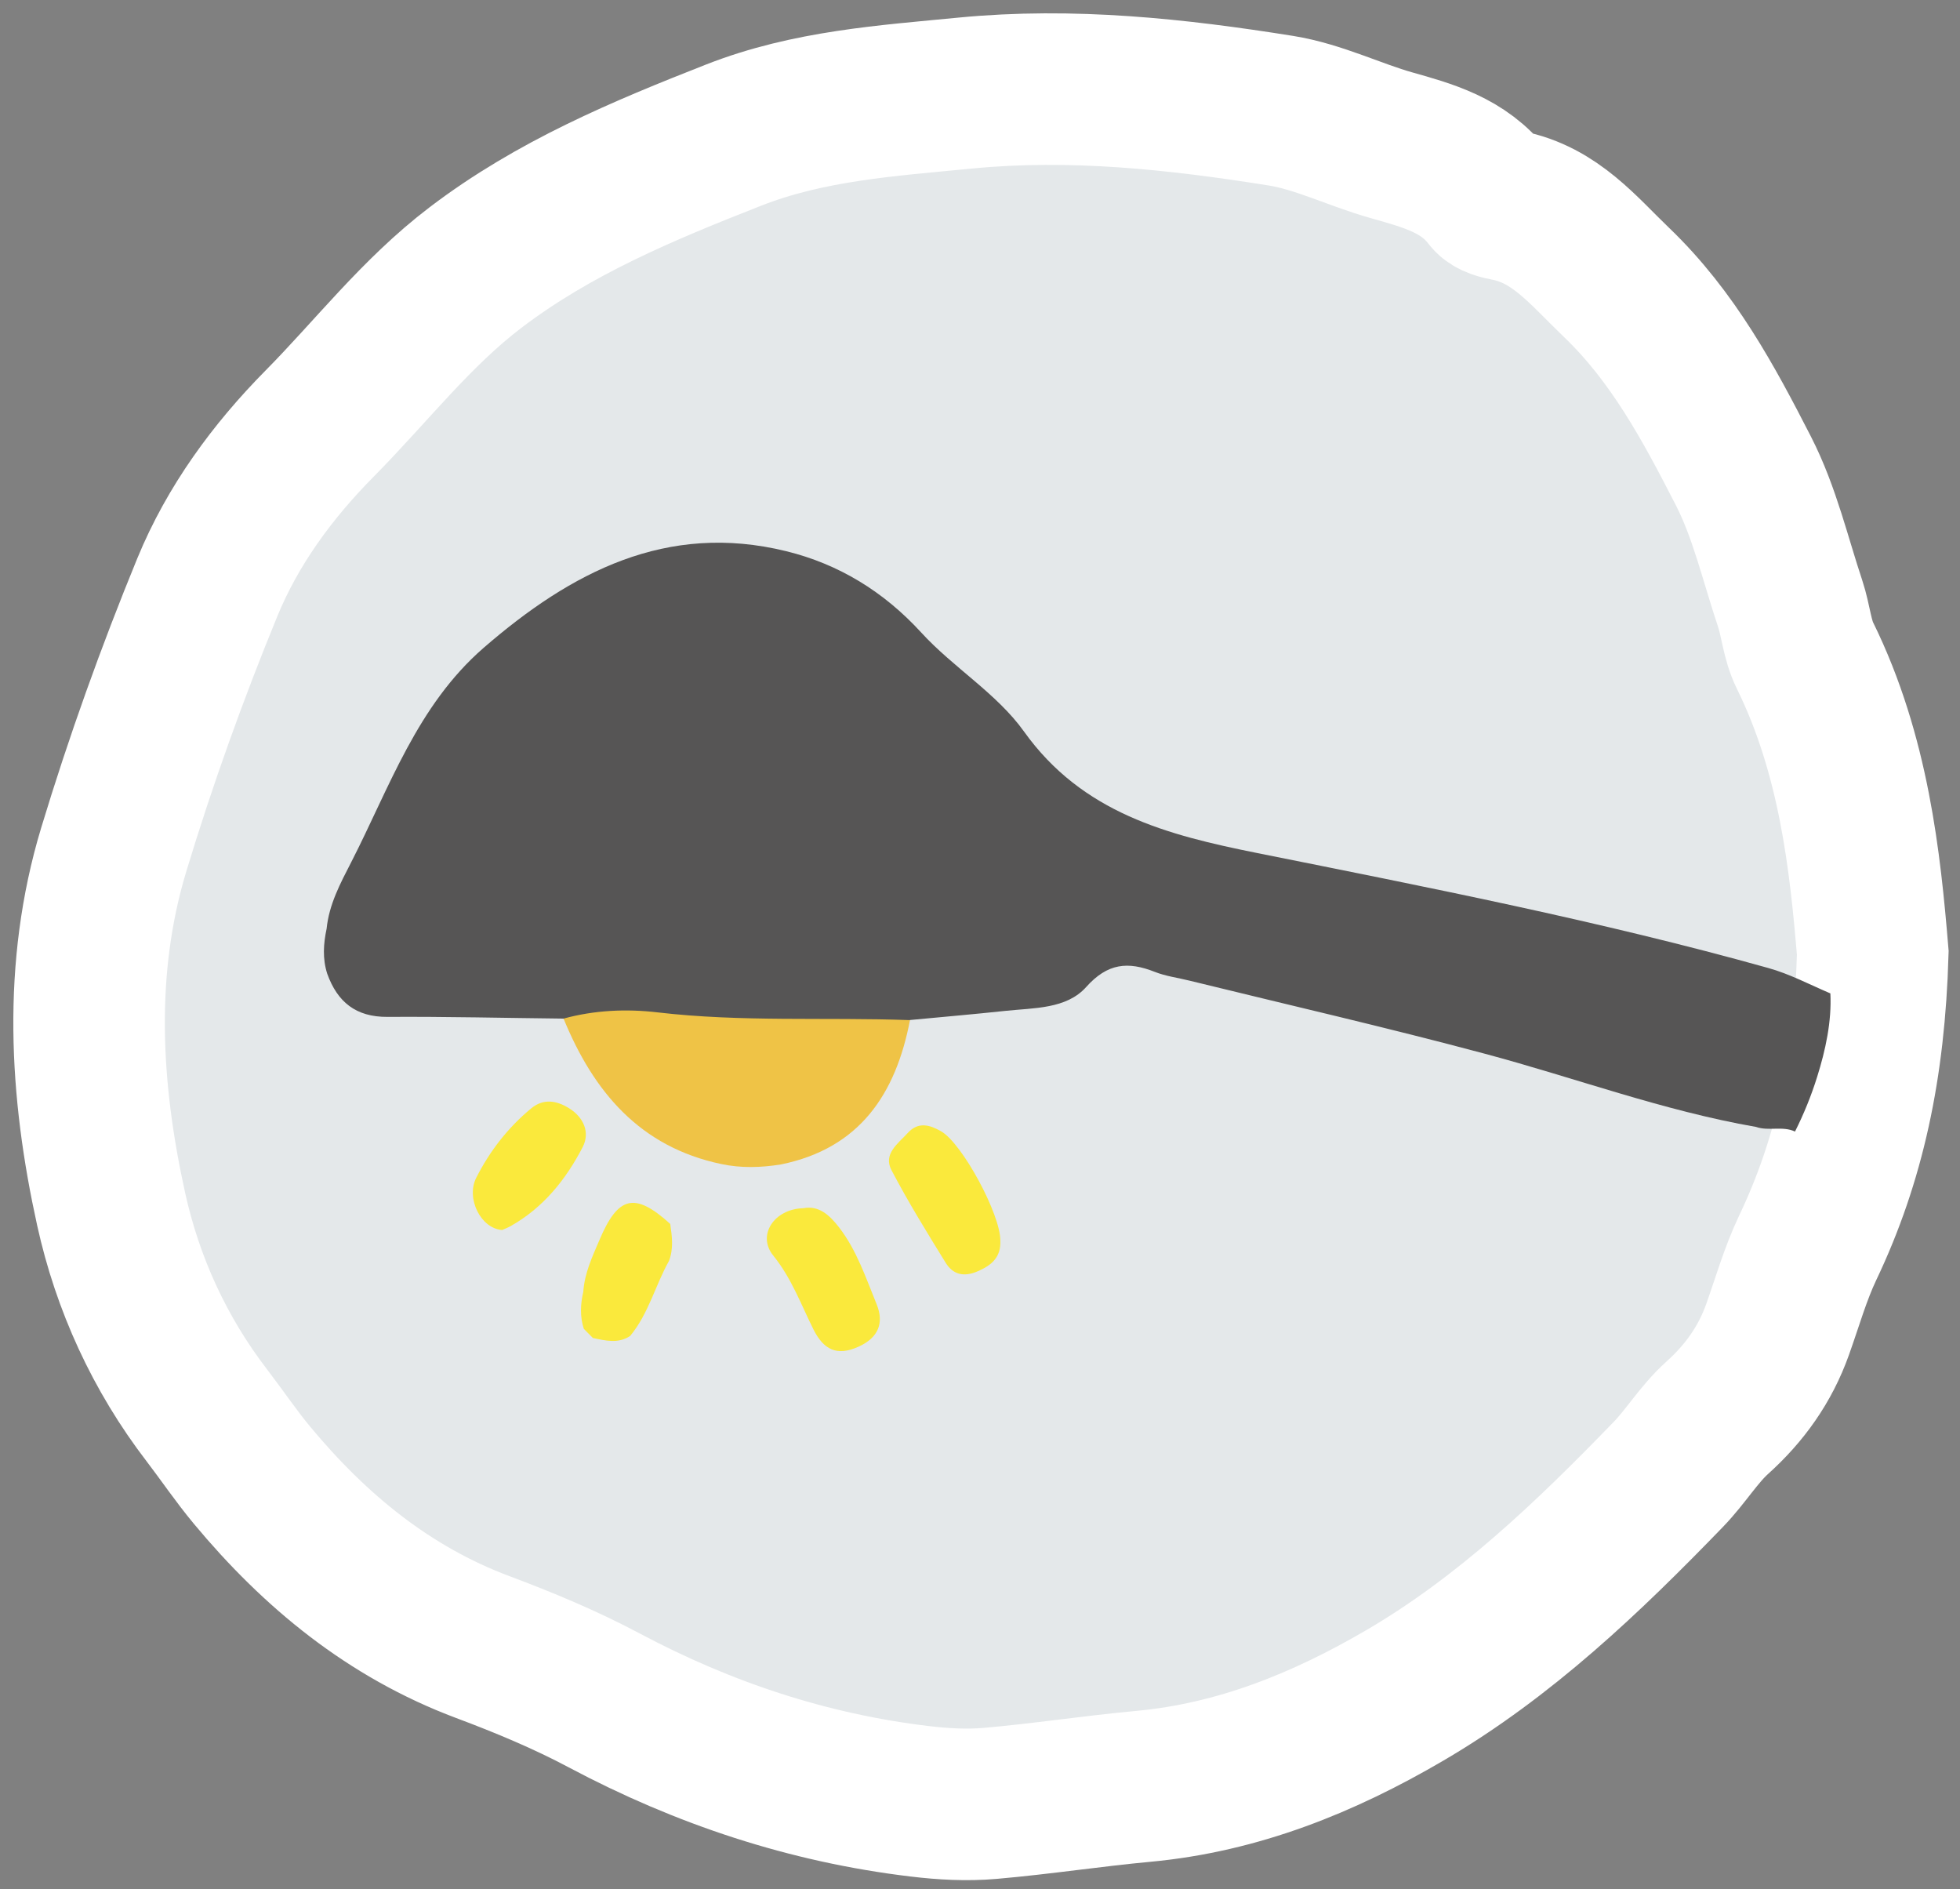 <svg width="110" height="106" viewBox="0 0 110 106" fill="none" xmlns="http://www.w3.org/2000/svg">
<rect x="0" y="0" width="110" height="106" fill="#808080" stroke="none"/>
<g id="Group">
<path id="Vector" d="M105.105 53.472C104.919 59.895 103.799 65.096 101.447 70.03C100.752 71.496 100.305 73.08 99.757 74.614C99.061 76.56 97.92 78.167 96.371 79.559C95.342 80.487 94.601 81.732 93.629 82.734C89.129 87.385 84.453 91.856 78.823 95.143C74.283 97.797 69.478 99.744 64.163 100.236C61.291 100.502 58.442 100.943 55.57 101.192C54.264 101.306 52.919 101.232 51.613 101.074C45.36 100.327 39.492 98.38 33.924 95.421C31.736 94.255 29.424 93.293 27.094 92.421C21.842 90.452 17.693 87.04 14.154 82.79C13.255 81.71 12.469 80.544 11.616 79.429C8.958 75.972 7.161 72.033 6.239 67.851C4.764 61.168 4.368 54.344 6.38 47.684C7.89 42.698 9.659 37.77 11.638 32.948C13.057 29.497 15.273 26.463 17.936 23.77C20.836 20.839 23.357 17.545 26.682 15.016C31.08 11.666 36.072 9.584 41.16 7.586C45.383 5.928 49.776 5.651 54.191 5.221C60.15 4.644 66.035 5.277 71.886 6.211C74.006 6.551 76.013 7.563 78.099 8.152C80.14 8.729 82.152 9.267 83.532 11.078C83.735 11.343 84.21 11.451 84.583 11.524C87.28 12.051 88.852 14.054 90.712 15.836C93.889 18.875 95.901 22.633 97.841 26.418C99.033 28.738 99.632 31.37 100.469 33.871C100.786 34.827 100.859 35.897 101.3 36.785C104.053 42.37 104.681 48.385 105.105 53.472Z" fill="#E4E8EA" stroke="white" stroke-width="8.504" stroke-miterlimit="10"/>
<g id="Group_2">
<path id="Vector_2" d="M100.74 63.494C101.238 62.504 101.656 61.474 101.984 60.421C102.454 58.922 102.804 57.32 102.725 55.742C101.566 55.249 100.441 54.65 99.237 54.316C89.784 51.673 80.162 49.794 70.552 47.865C65.531 46.858 60.743 45.63 57.464 41.04C55.938 38.907 53.495 37.458 51.698 35.489C49.589 33.186 47.056 31.647 44.122 30.928C37.412 29.282 32.041 32.105 27.145 36.349C23.403 39.597 21.865 44.181 19.705 48.391C19.1 49.568 18.467 50.751 18.331 52.109C18.151 52.952 18.094 53.795 18.365 54.638C18.936 56.223 19.971 57.072 21.746 57.06C25.036 57.038 28.332 57.122 31.622 57.156C31.843 57.349 32.097 57.49 32.386 57.473C37.819 57.241 43.223 58.164 48.656 57.841C49.504 57.79 50.358 57.824 51.065 57.236C52.857 57.066 54.649 56.913 56.435 56.721C58.029 56.551 59.85 56.624 60.958 55.385C62.162 54.038 63.304 53.942 64.802 54.531C65.424 54.78 66.114 54.864 66.769 55.029C72.276 56.381 77.805 57.649 83.283 59.114C88.377 60.472 93.34 62.328 98.553 63.234C99.265 63.483 100.045 63.166 100.74 63.494Z" fill="#565555"/>
<path id="Vector_3" d="M31.628 57.156C33.358 56.681 35.156 56.602 36.891 56.805C41.612 57.36 46.344 57.071 51.07 57.241C50.273 61.389 48.249 64.439 43.828 65.339C42.709 65.52 41.589 65.554 40.475 65.316C35.902 64.354 33.307 61.253 31.628 57.156Z" fill="#EFC346"/>
<path id="Vector_4" d="M45.088 67.795C45.953 67.631 46.552 68.174 47.095 68.876C48.09 70.171 48.593 71.705 49.198 73.182C49.622 74.223 49.311 75.055 48.186 75.564C46.959 76.124 46.219 75.723 45.653 74.597C44.952 73.193 44.426 71.728 43.403 70.46C42.465 69.317 43.443 67.835 45.088 67.795Z" fill="#FAE93C"/>
<path id="Vector_5" d="M56.141 69.617C56.18 70.528 55.677 70.986 54.88 71.331C54.083 71.677 53.478 71.518 53.066 70.845C52.014 69.141 50.957 67.427 50.03 65.656C49.555 64.75 50.397 64.173 50.94 63.579C51.539 62.917 52.189 63.121 52.822 63.483C54.01 64.168 56.158 68.157 56.141 69.617Z" fill="#FAE93C"/>
<path id="Vector_6" d="M28.185 69.017C26.981 68.943 26.144 67.24 26.726 66.091C27.484 64.592 28.507 63.273 29.813 62.193C30.503 61.621 31.249 61.757 31.939 62.187C32.758 62.696 33.126 63.545 32.702 64.365C31.763 66.182 30.497 67.761 28.665 68.796C28.49 68.892 28.298 68.966 28.185 69.017Z" fill="#FAE93C"/>
<path id="Vector_7" d="M32.736 72.486C32.804 71.445 33.234 70.534 33.641 69.583C34.687 67.11 35.62 66.867 37.615 68.677C37.717 69.374 37.808 70.064 37.547 70.749C36.773 72.129 36.4 73.714 35.365 74.964C34.693 75.411 33.98 75.225 33.274 75.078C33.104 74.908 32.934 74.738 32.765 74.562C32.544 73.878 32.573 73.182 32.736 72.486Z" fill="#FAE93C"/>
</g>
</g>
</svg>
